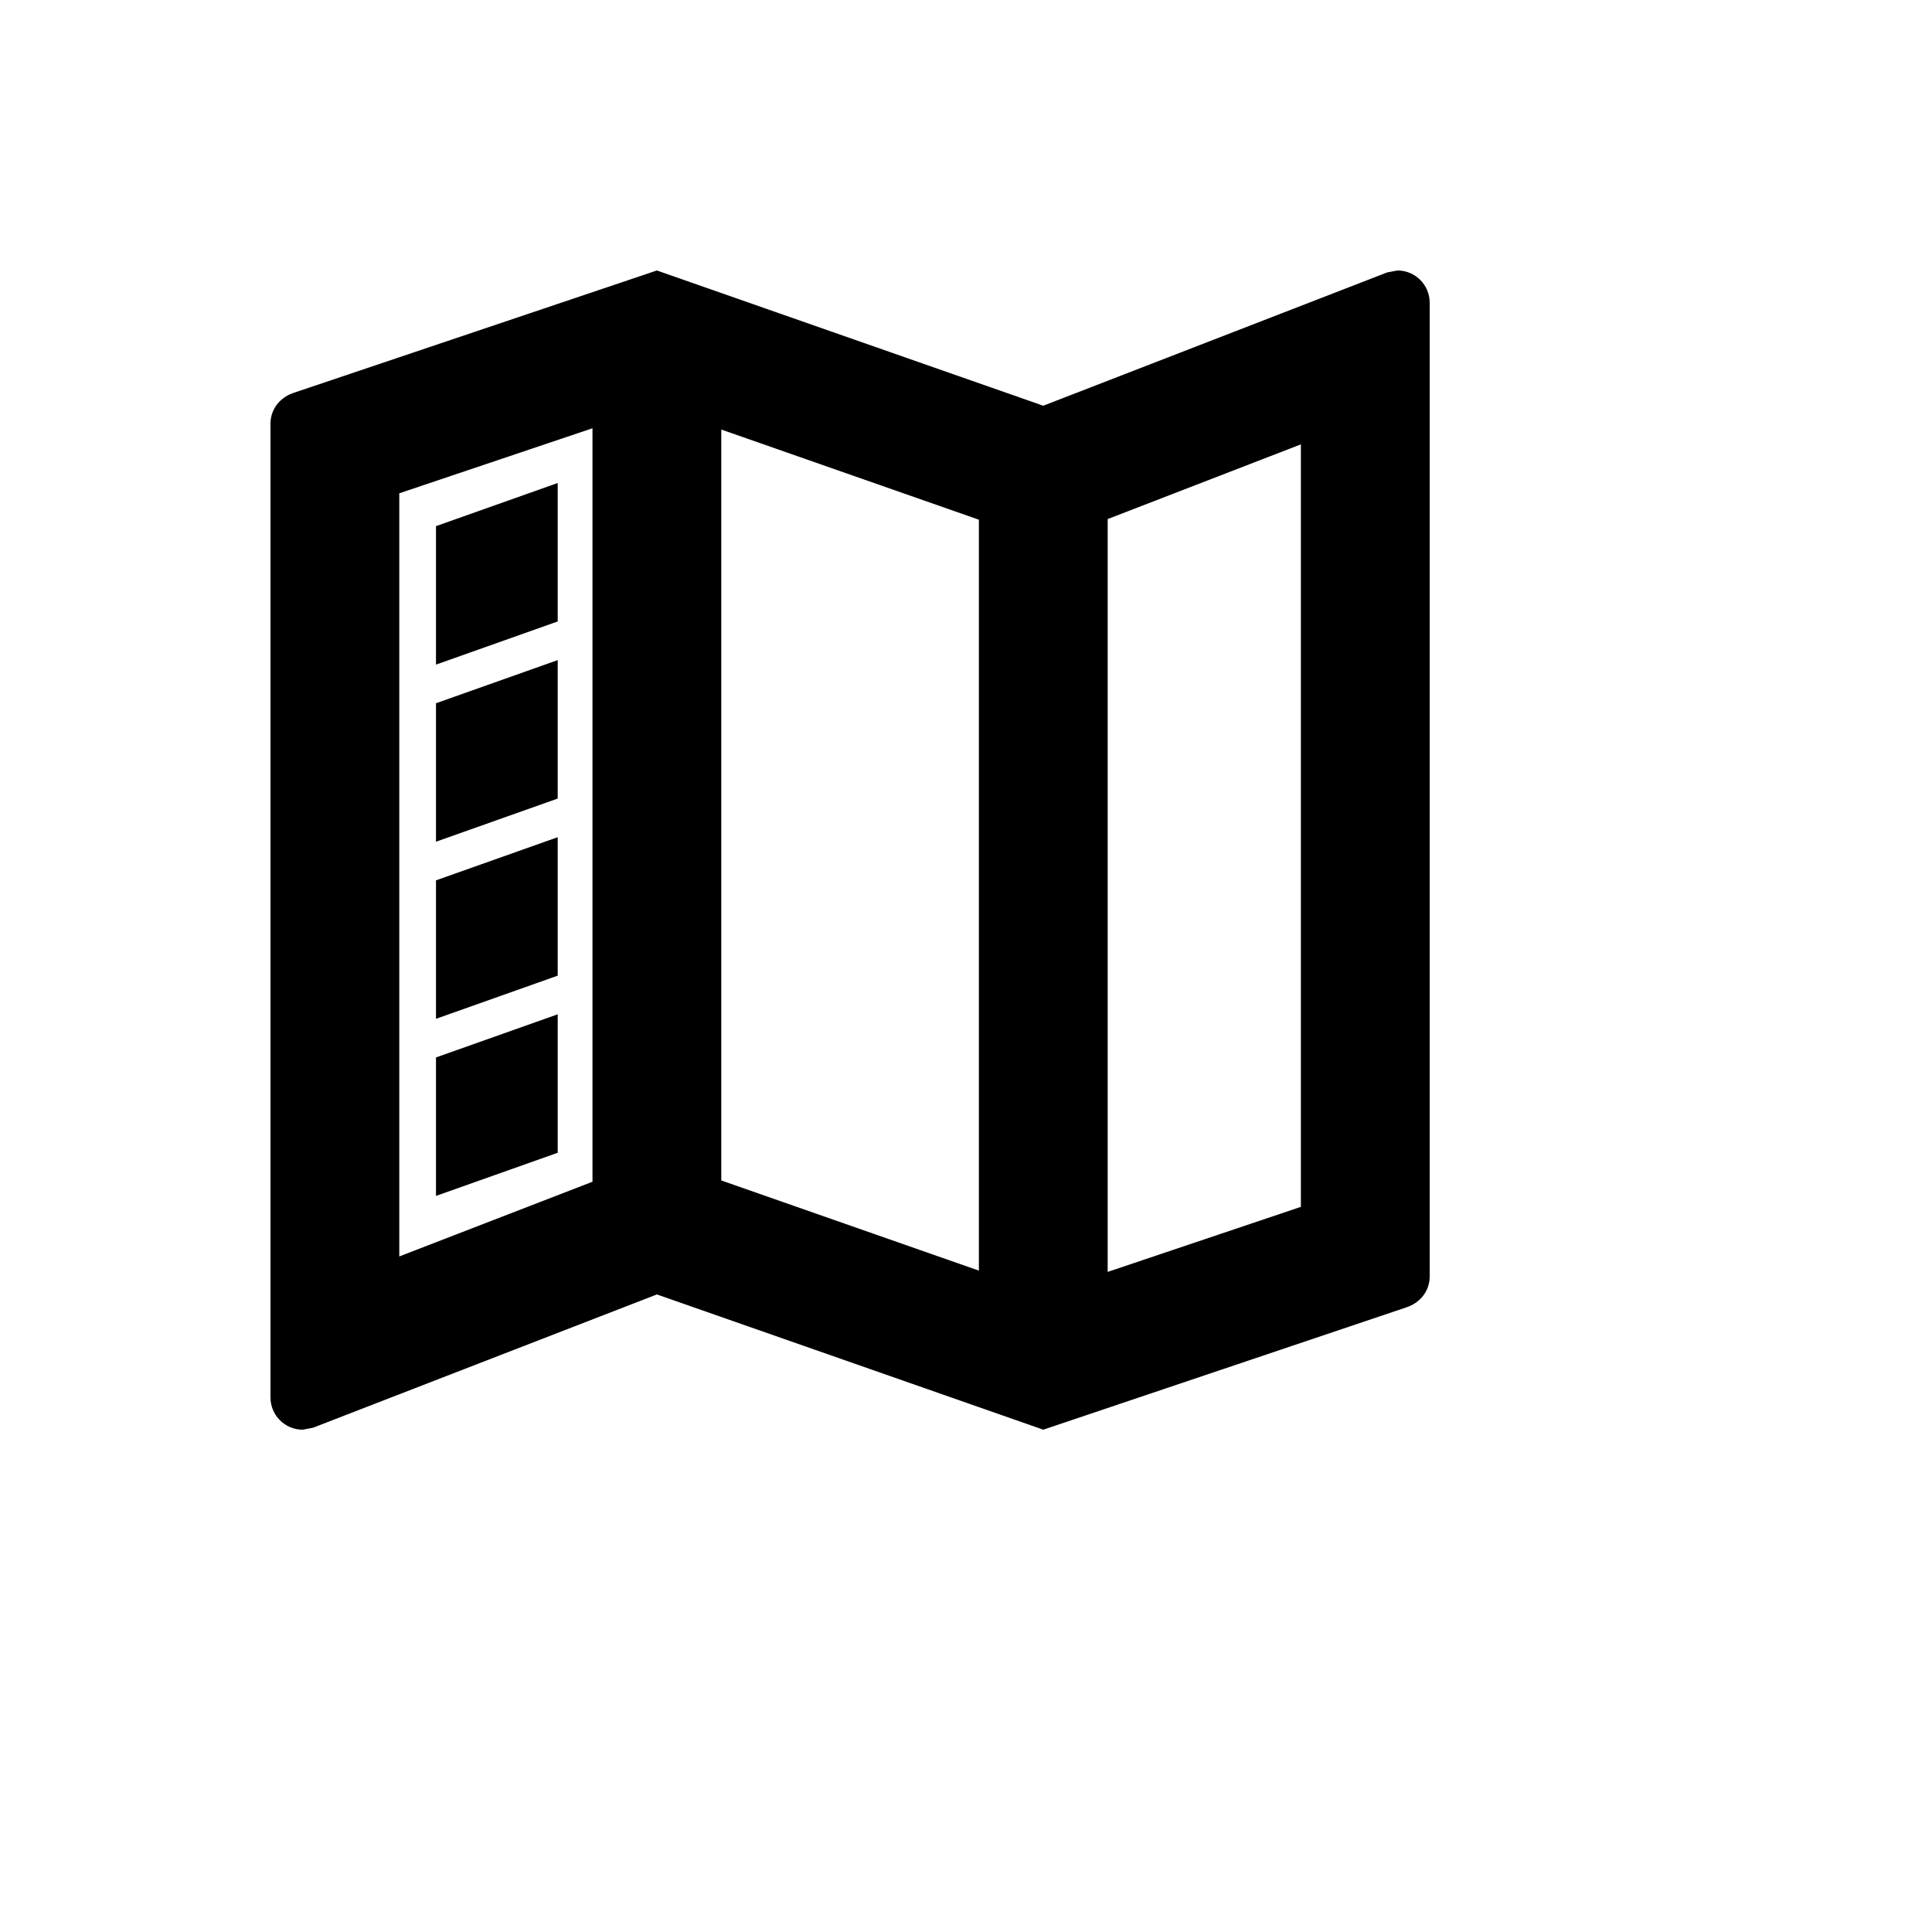 <svg xmlns="http://www.w3.org/2000/svg" version="1.1" xmlns:xlink="http://www.w3.org/1999/xlink" width="100%" height="100%" id="svgWorkerArea" viewBox="-25 -25 625 625" xmlns:idraw="https://idraw.muisca.co" style="background: white;"><defs id="defsdoc"><pattern id="patternBool" x="0" y="0" width="10" height="10" patternUnits="userSpaceOnUse" patternTransform="rotate(35)"><circle cx="5" cy="5" r="4" style="stroke: none;fill: #ff000070;"></circle></pattern></defs><g id="fileImp-538600953" class="cosito"><path id="pathImp-874238442" class="grouped" d="M187.5 62.5C187.5 62.5 70 102.083 70 102.083 65.625 103.542 62.5 107.292 62.5 112.083 62.5 112.083 62.5 427.083 62.5 427.083 62.5 432.835 67.165 437.5 72.917 437.5 72.917 437.5 76.25 436.875 76.25 436.875 76.25 436.875 187.5 393.75 187.5 393.75 187.5 393.75 312.5 437.5 312.5 437.5 312.5 437.5 430 397.917 430 397.917 434.375 396.458 437.5 392.708 437.5 387.917 437.5 387.917 437.5 72.917 437.5 72.917 437.5 67.165 432.835 62.5 427.083 62.5 427.083 62.5 423.75 63.125 423.75 63.125 423.75 63.125 312.5 106.25 312.5 106.25 312.5 106.25 187.5 62.5 187.5 62.5M166.667 113.542C166.667 113.542 166.667 357.292 166.667 357.292 166.667 357.292 104.167 381.458 104.167 381.458 104.167 381.458 104.167 134.583 104.167 134.583 104.167 134.583 166.667 113.542 166.667 113.542M208.333 113.958C208.333 113.958 291.667 143.125 291.667 143.125 291.667 143.125 291.667 386.042 291.667 386.042 291.667 386.042 208.333 356.875 208.333 356.875 208.333 356.875 208.333 113.958 208.333 113.958M395.833 118.75C395.833 118.75 395.833 365.417 395.833 365.417 395.833 365.417 333.333 386.458 333.333 386.458 333.333 386.458 333.333 142.917 333.333 142.917 333.333 142.917 395.833 118.75 395.833 118.75M155.417 131.25C155.417 131.25 116.042 145.208 116.042 145.208 116.042 145.208 116.042 190 116.042 190 116.042 190 155.417 176.042 155.417 176.042 155.417 176.042 155.417 131.25 155.417 131.25M155.417 188.542C155.417 188.542 116.042 202.5 116.042 202.5 116.042 202.5 116.042 247.292 116.042 247.292 116.042 247.292 155.417 233.333 155.417 233.333 155.417 233.333 155.417 188.542 155.417 188.542M155.417 245.833C155.417 245.833 116.042 259.792 116.042 259.792 116.042 259.792 116.042 304.583 116.042 304.583 116.042 304.583 155.417 290.625 155.417 290.625 155.417 290.625 155.417 245.833 155.417 245.833M155.417 303.125C155.417 303.125 116.042 317.083 116.042 317.083 116.042 317.083 116.042 361.875 116.042 361.875 116.042 361.875 155.417 347.917 155.417 347.917 155.417 347.917 155.417 303.125 155.417 303.125 155.417 303.125 155.417 303.125 155.417 303.125"></path></g></svg>